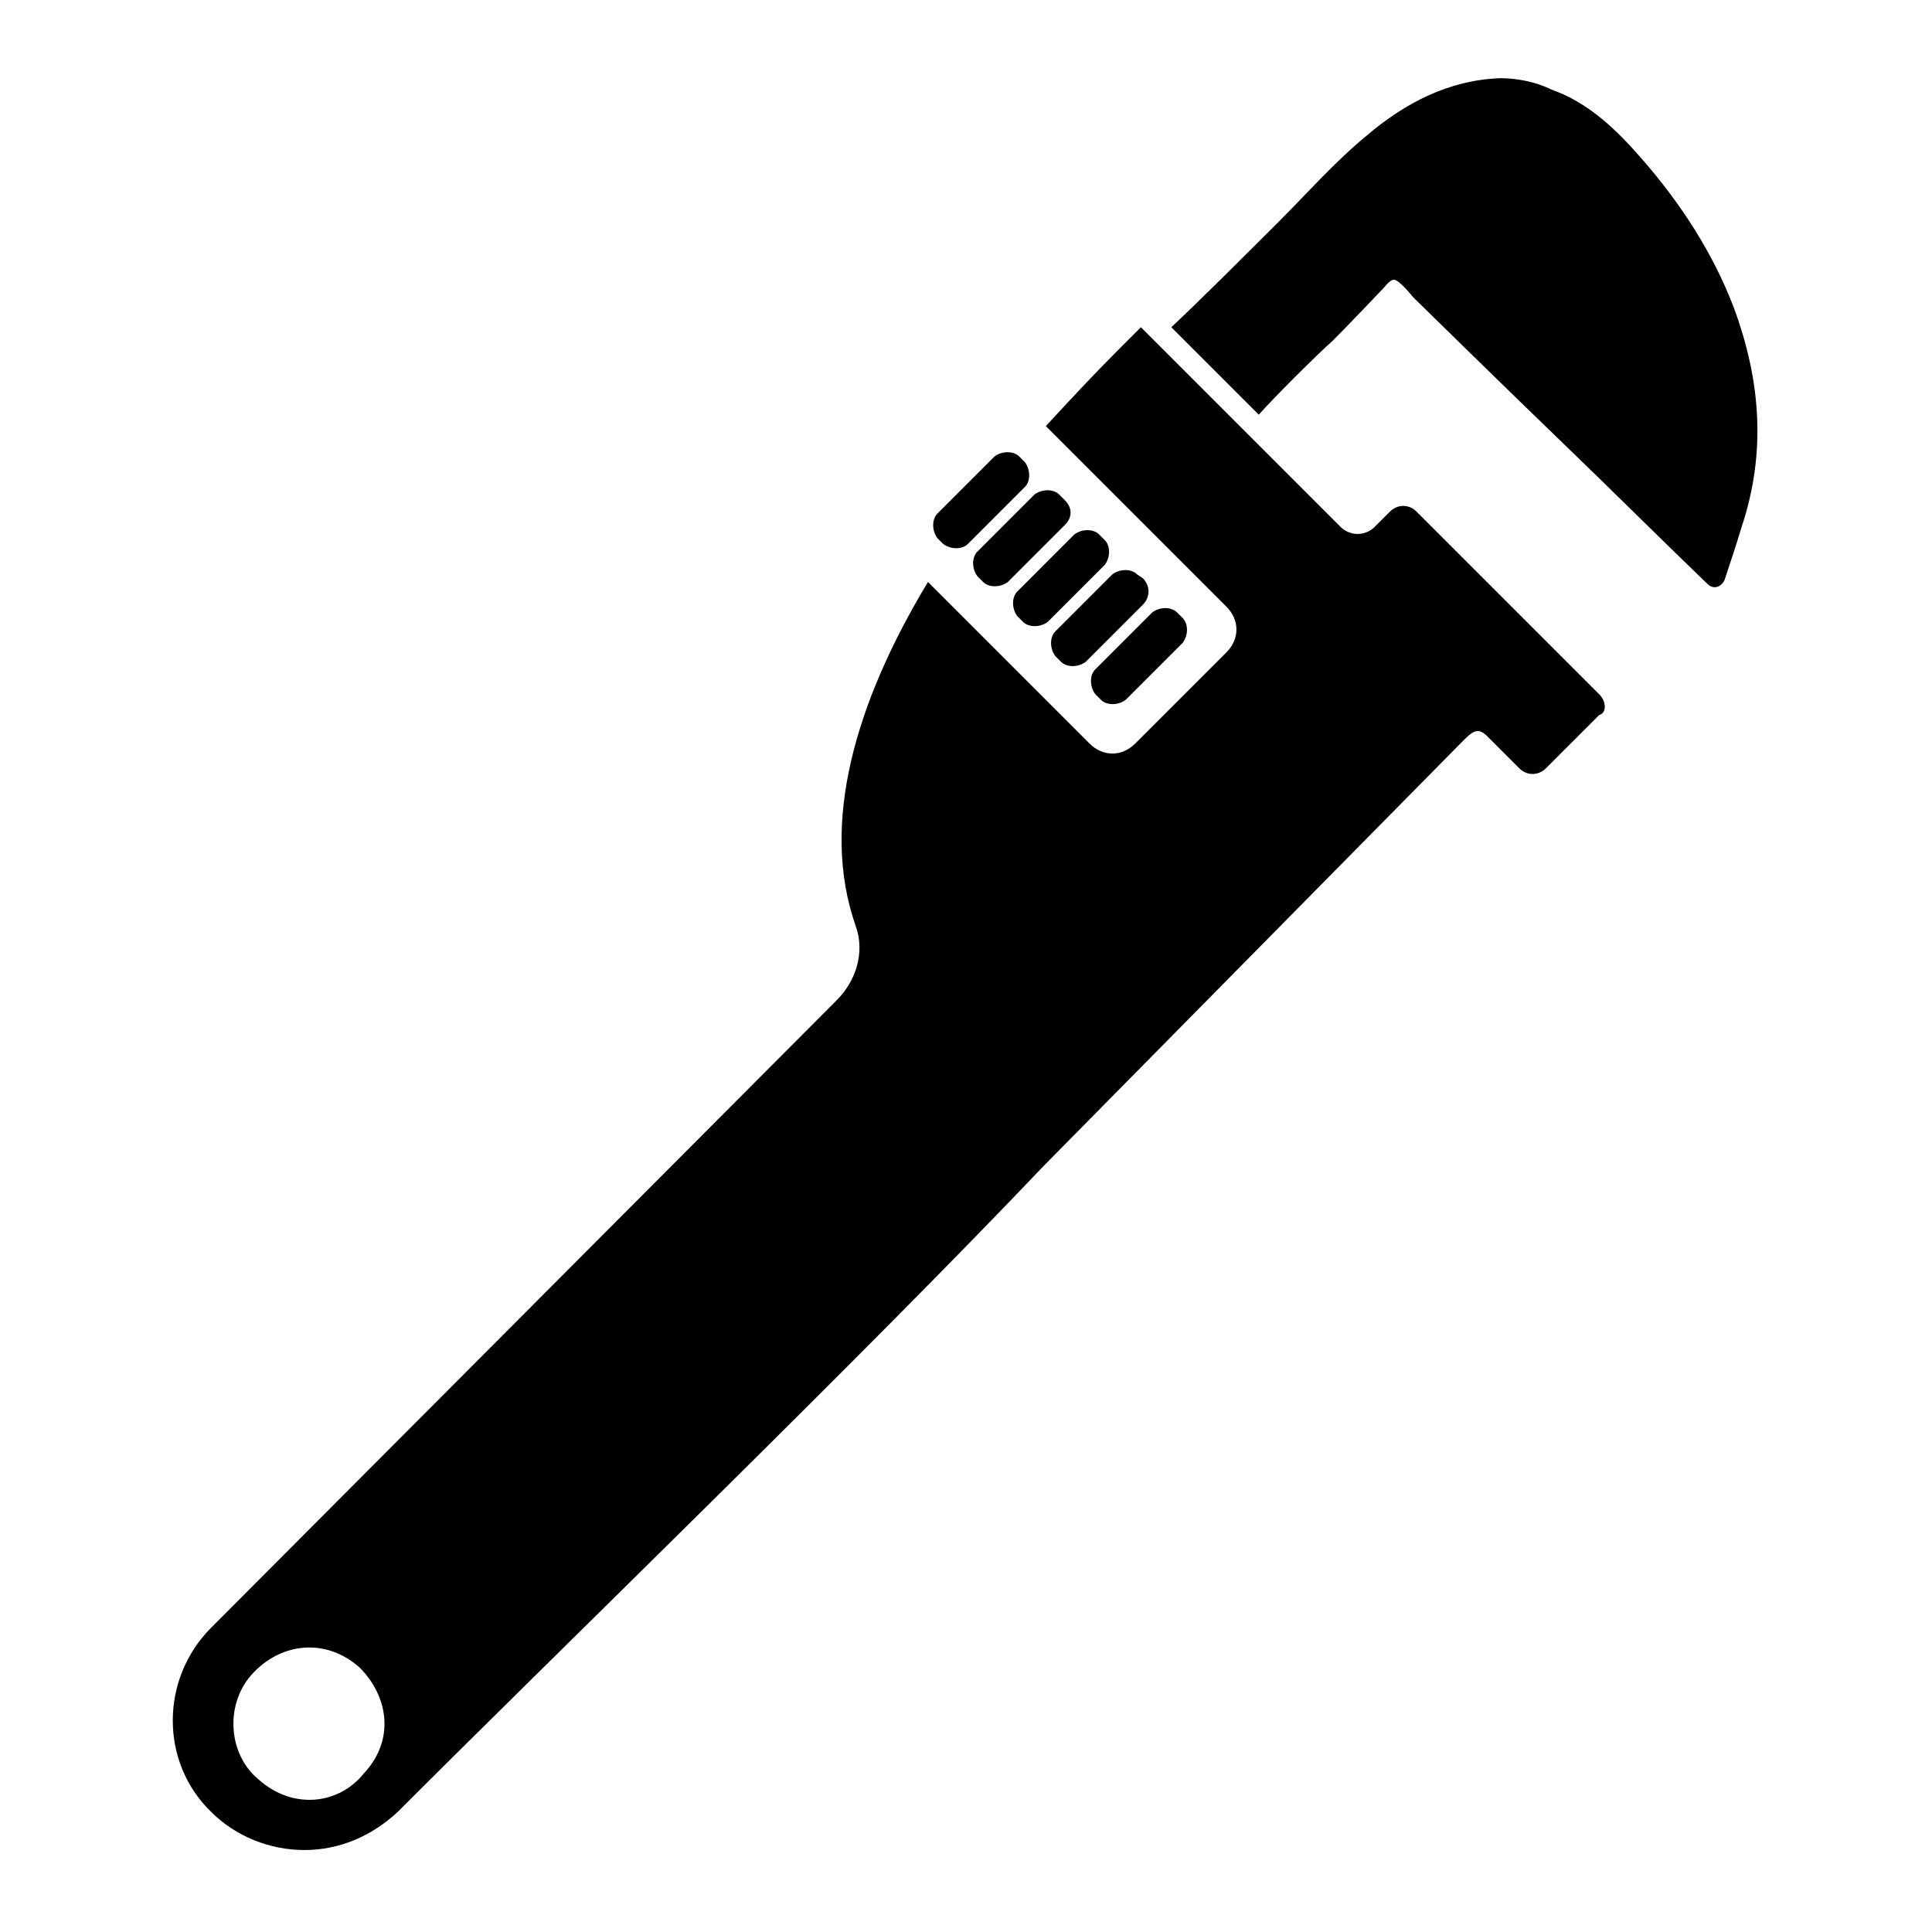 <?xml version="1.0" encoding="UTF-8"?>
<!-- Uploaded to: SVG Repo, www.svgrepo.com, Generator: SVG Repo Mixer Tools -->
<svg fill="#000000" width="800px" height="800px" version="1.1" viewBox="144 144 512 512" xmlns="http://www.w3.org/2000/svg">
 <g>
  <path d="m454.41 230.72c7.559 7.559 15.113 15.113 23.176 23.176 3.527-4.031 15.617-16.121 19.648-19.648 4.535-4.535 13.602-14.105 13.602-14.105s1.512-2.016 2.519-2.016c1.512 0 5.039 4.535 5.039 4.535s26.199 25.695 39.297 38.289 25.695 25.191 38.793 37.785c1.512 1.512 3.527 1.008 4.535-1.008 1.512-4.535 3.023-9.07 4.535-14.105 6.551-19.648 5.039-38.793-2.016-57.938-5.543-14.609-14.105-27.711-24.184-39.297-6.551-7.559-14.105-15.113-24.184-18.641-4.031-2.019-9.07-3.027-13.602-3.027-13.602 0.504-25.191 6.551-35.266 15.113-8.566 7.055-15.617 15.113-23.176 22.672-6.551 6.551-21.664 21.664-28.719 28.215z"/>
  <path d="m567.77 327.95-48.367-48.367c-2.016-2.016-5.039-2.016-7.055 0l-4.031 4.031c-2.519 2.519-6.551 2.519-9.07 0l-52.895-52.898-6.047 6.047c-6.551 6.551-13.098 13.602-19.145 20.152l47.863 47.863c3.527 3.527 3.527 8.566 0 12.09l-24.184 24.184c-3.527 3.527-8.566 3.527-12.09 0l-42.824-42.824c-19.145 31.738-28.719 63.984-19.145 91.191 2.519 7.055 0 14.609-5.039 19.648l-165.75 166.26c-13.602 13.602-13.602 35.77 0 48.871 6.551 6.551 15.617 10.078 24.688 10.078s17.633-3.527 24.688-10.078c44.336-44.336 122.93-120.41 171.3-171.3l110.84-112.35c2.519-2.519 4.031-4.031 6.551-1.512l8.566 8.566c2.016 2.016 5.039 2.016 7.055 0l14.105-14.105c2.008-0.512 2.008-3.535-0.008-5.551zm-355.18 287.68c-8.062-6.551-9.07-19.648-2.016-27.711 7.559-8.566 19.648-10.078 28.719-2.016 7.559 7.559 9.574 19.145 1.008 28.215-6.551 8.062-18.645 9.574-27.711 1.512z"/>
  <path d="m400.5 288.15 15.113-15.113c1.512-1.512 1.512-4.535 0-6.551l-1.512-1.512c-1.512-1.512-4.535-1.512-6.551 0l-15.113 15.113c-1.512 1.512-1.512 4.535 0 6.551l1.512 1.512c2.016 1.512 5.039 1.512 6.551 0z"/>
  <path d="m426.2 276.57-1.512-1.512c-1.512-1.512-4.535-1.512-6.551 0l-15.113 15.113c-1.512 1.512-1.512 4.535 0 6.551l1.512 1.512c1.512 1.512 4.535 1.512 6.551 0l15.113-15.113c2.016-2.019 2.016-4.535 0-6.551z"/>
  <path d="m436.78 287.14-1.512-1.512c-1.512-1.512-4.535-1.512-6.551 0l-15.113 15.113c-1.512 1.512-1.512 4.535 0 6.551l1.512 1.512c1.512 1.512 4.535 1.512 6.551 0l15.113-15.113c1.512-2.016 1.512-5.039 0-6.551z"/>
  <path d="m446.85 297.22-1.512-1.008c-1.512-1.512-4.535-1.512-6.551 0l-15.113 15.113c-1.512 1.512-1.512 4.535 0 6.551l1.512 1.512c1.512 1.512 4.535 1.512 6.551 0l15.113-15.113c2.016-2.019 2.016-5.039 0-7.055z"/>
  <path d="m457.43 307.8-1.512-1.512c-1.512-1.512-4.535-1.512-6.551 0l-15.113 15.113c-1.512 1.512-1.512 4.535 0 6.551l1.512 1.512c1.512 1.512 4.535 1.512 6.551 0l15.113-15.113c1.512-2.016 1.512-5.039 0-6.551z"/>
 </g>
</svg>